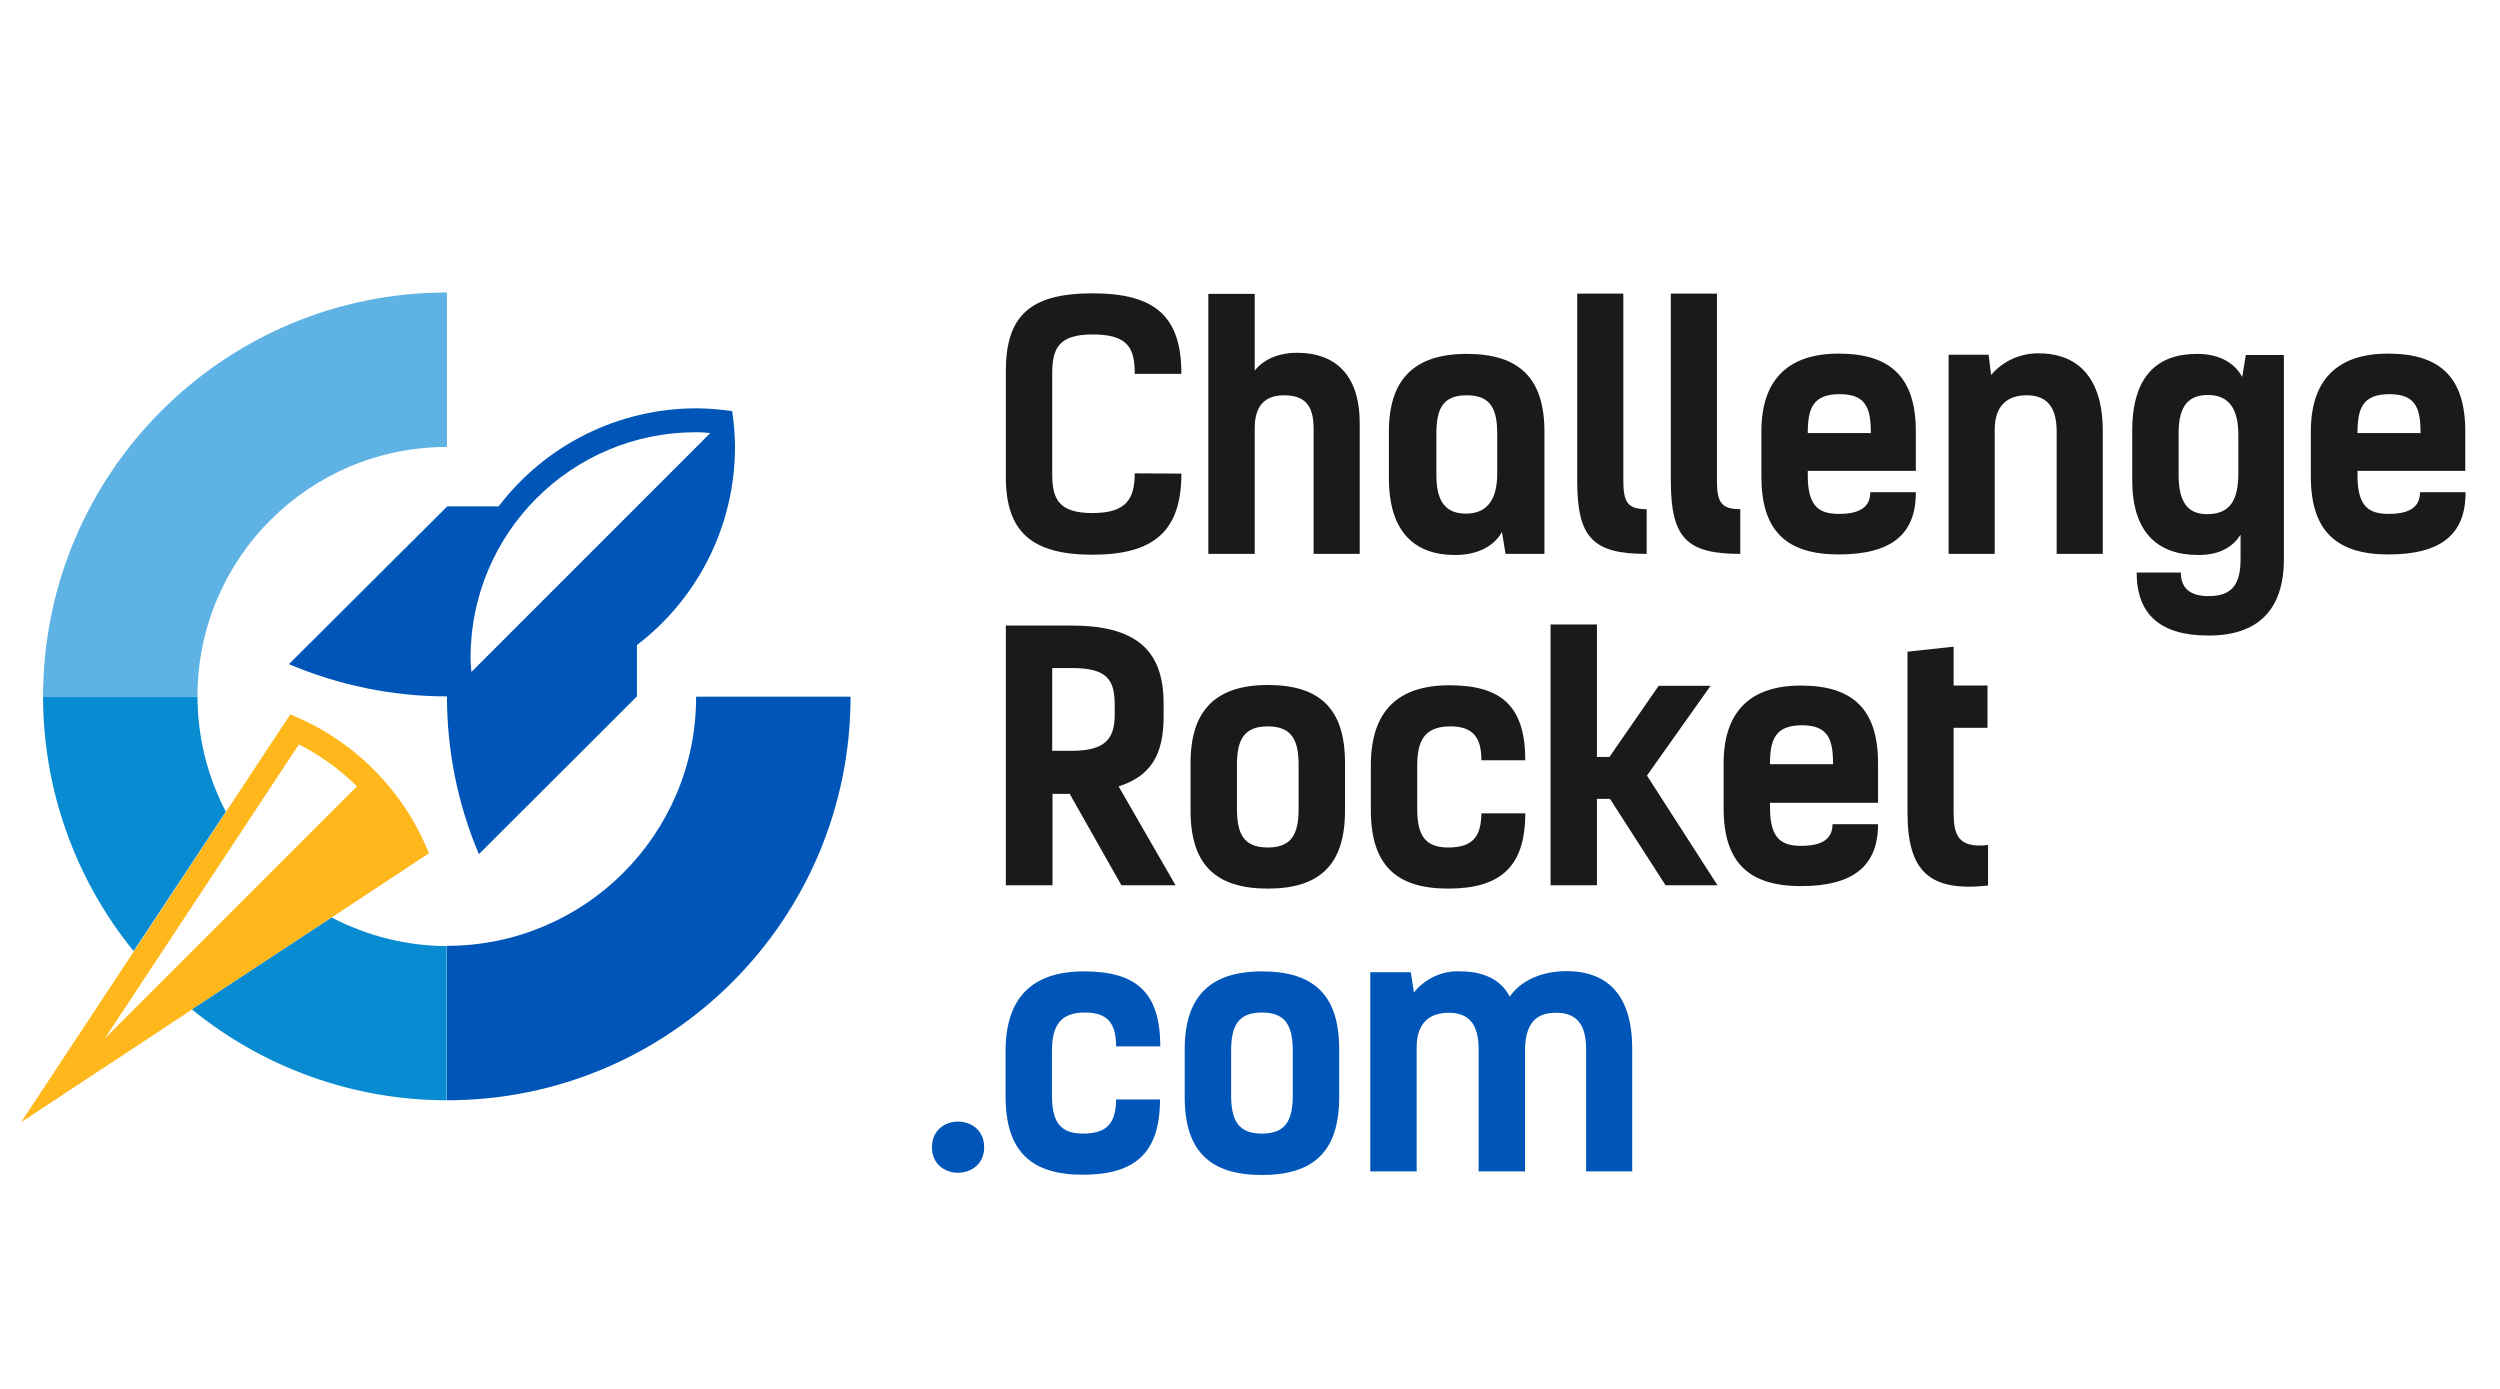 <?xml version="1.0" encoding="utf-8"?>
<!-- Generator: Adobe Illustrator 23.0.0, SVG Export Plug-In . SVG Version: 6.00 Build 0)  -->
<svg version="1.1" id="Warstwa_1" xmlns="http://www.w3.org/2000/svg" xmlns:xlink="http://www.w3.org/1999/xlink" x="0px" y="0px"
	 viewBox="0 0 900 500" style="enable-background:new 0 0 900 500;" xml:space="preserve">
<style type="text/css">
	.st0{fill:#5EB3E4;}
	.st1{fill:#0056B8;}
	.st2{fill:#FFB71B;}
	.st3{fill:#098BD1;}
	.st4{fill:#1A1A1A;}
</style>
<title>logo CR for web</title>
<g>
	<g id="ASSETS_Obszar_kompozycji_1_Obraz">
		<g id="logo_CR_for_web">
			<path class="st0" d="M160.9,160.9v-55.6c-80.3,0-145.3,65.1-145.4,145.3c0,0,0,0,0,0h55.6C71.1,201.1,111.3,160.9,160.9,160.9"/>
			<path class="st1" d="M160.9,340.5v55.6c80.3,0,145.3-65.1,145.3-145.3h-55.6C250.7,300.3,210.5,340.5,160.9,340.5"/>
			<path class="st1" d="M263.6,148c-4.3-0.6-8.6-1-12.9-1c-28,0-54.3,13.1-71.2,35.3h-18.5L104,239.1c18,7.6,37.3,11.6,56.9,11.6
				c0,19.5,3.9,38.9,11.5,56.8l56.9-56.8v-18.5c22.2-16.9,35.3-43.3,35.3-71.3C264.6,156.6,264.2,152.3,263.6,148 M169.7,241.9
				c-0.1-1.7-0.3-3.4-0.3-5.1c0-44.9,36.3-81.2,81.2-81.2c0,0,0,0,0,0c1.7,0,3.4,0.1,5.1,0.3L169.7,241.9z"/>
			<path class="st2" d="M104.5,257.2L7.6,404l146.8-96.8C145.3,284.4,127.2,266.3,104.5,257.2 M37.7,373.9L107.6,268
				c7.7,3.9,14.8,9,20.9,15.1L37.7,373.9z"/>
			<path class="st3" d="M81.3,292.2c-6.7-12.8-10.2-27.1-10.2-41.5H15.5c0,33.4,11.5,65.8,32.6,91.7L81.3,292.2z"/>
			<path class="st3" d="M119.4,330.3l-50.3,33.1c25.9,21.1,58.3,32.7,91.7,32.7v-55.5C146.4,340.5,132.2,337,119.4,330.3"/>
			<path class="st4" d="M425.3,170.5c0,20.5-9.7,29.2-32,29.2s-31.2-8.6-31.2-28v-38.1c0-19.8,8.6-28,31.2-28c22.6,0,32,8.3,32,29
				h-16.8c0-9.1-2.2-14.2-15.2-14.2c-12.2,0-14.5,5.1-14.5,14v36.3c0,8.9,2.3,14,14.5,14s15.2-5.1,15.2-14.3L425.3,170.5z"/>
			<path class="st4" d="M472.9,199.4v-45.1c0-8.8-3.5-11.9-10.5-12c-7.2,0-10.7,3.9-10.7,11.9v45.2h-16.7v-93.6h16.7v27.6
				c3.6-4.5,9.4-6.4,15.1-6.4c15.6,0,22.7,9.8,22.7,25.3v47.1H472.9z"/>
			<path class="st4" d="M500,172.1v-16.7c0-18.8,9.1-28,28-28c18.8,0,28,8.6,28,28v44h-14l-1.3-7.9c-2.8,5.1-8.7,8.3-16.9,8.3
				C509.7,199.8,500,192,500,172.1 M528,142.3c-8.8,0-10.9,5.1-10.9,14v14.9c0,10.3,4.1,13.7,10.7,13.7c8.3,0,11.2-6.1,11.2-14.4
				v-14.3C539,147.4,536.8,142.3,528,142.3"/>
			<path class="st4" d="M567.7,105.7h16.7v67.2c0,7.9,1.5,10.4,8.4,10.4v16.1c-19.3,0-25-5.7-25-26.3V105.7z"/>
			<path class="st4" d="M601.5,105.7h16.6v67.2c0,7.9,1.5,10.4,8.4,10.4v16.1c-19.3,0-25-5.7-25-26.3V105.7z"/>
			<path class="st4" d="M689.7,177.4c0,15.1-9,22.2-27.8,22.2c-18.9,0-27.8-8.6-27.8-28v-16.3c0-18,9-28,27.8-28s27.8,8.6,27.8,28
				v14.2h-38.9v1.8c0,11.5,4.5,13.7,11.3,13.7c7.9,0,11.2-2.8,11.2-7.8H689.7z M650.8,155.9h22.7c0-8.9-1.7-14-11.2-14
				C652.5,141.9,650.8,147.2,650.8,155.9"/>
			<path class="st4" d="M701.4,127.7h14.5l0.9,7.3c4.2-5,10.4-7.8,16.9-7.8c11.8-0.1,23.3,6.1,23.3,28v44.2h-16.6v-44.1
				c0-9.2-3.9-13-10.8-13c-6.4,0-11.5,3.2-11.5,12.4v44.7h-16.6V127.7z"/>
			<path class="st4" d="M767.6,172.9v-17.8c0-19.9,9.2-27.7,23.3-27.7c8.1,0,13.5,3.2,16.3,8.3l1.3-7.9h13.7v73.5
				c0,18.6-9.7,27.5-27.1,27.5s-25.9-7.6-25.9-22.7h15.9c0,5.6,3.3,8.5,10,8.5c8.7,0,11.5-4.5,11.5-13.4v-8.7
				c-2.5,3.9-6.8,7.3-15.2,7.3C776.5,199.8,767.6,191.4,767.6,172.9 M805.8,170.5v-14c0-8.3-2.7-14.3-10.9-14.3
				c-6.6,0-10.6,3.4-10.6,13.7v15c0,10.1,3.4,14.2,10.3,14.2C803.1,185.1,805.8,179.6,805.8,170.5"/>
			<path class="st4" d="M887.6,177.4c0,15.1-9,22.2-27.8,22.2c-18.8,0-27.9-8.6-27.9-28v-16.3c0-18,9-28,27.8-28
				c18.8,0,27.8,8.6,27.8,28v14.2h-38.8v1.8c0,11.5,4.5,13.7,11.3,13.7c7.9,0,11.2-2.8,11.2-7.8H887.6z M848.7,155.9h22.7
				c0-8.9-1.7-14-11.2-14C850.4,141.9,848.7,147.2,848.7,155.9"/>
			<path class="st4" d="M403.7,318.7l-18.6-32.9h-6.2v32.9h-16.8v-93.5h23.6c22.6,0,33.2,8.3,33.2,28v4.9c0,13.9-4.9,21.4-16.2,25
				l20.5,35.6L403.7,318.7z M385.7,270.3c12.2,0,15.6-4.3,15.6-13.1V254c0-8.9-2.3-13.5-15.3-13.5h-7.2v29.8H385.7z"/>
			<path class="st4" d="M428.6,291.9v-17.3c0-18.8,9-28,27.8-28c18.8,0,27.8,8.6,27.8,28v17.3c0,19.3-9,28-27.8,28
				S428.6,311.2,428.6,291.9 M467.5,291.1v-15.6c0-8.9-2.3-14-11.1-14c-8.8,0-11.1,5.1-11.1,14v15.6c0,8.9,2.3,14,11.1,14
				S467.5,300,467.5,291.1"/>
			<path class="st4" d="M533.3,273.7c0-8.1-2.9-12.2-11.2-12.2c-9.2,0-11.9,5.1-11.9,14v15.6c0,8.9,2.3,14,11.1,14
				c8.8,0,11.9-3.8,12-12.3h15.8c0,19.3-9,27.1-27.8,27.1c-18.8,0-27.8-8.6-27.8-28.3v-16.1c0-19.3,9.5-28.8,28.3-28.8
				c18.9,0,27.3,7.7,27.3,27H533.3z"/>
			<polygon class="st4" points="599.6,318.7 579.6,287.6 574.9,287.6 574.9,318.7 558.2,318.7 558.2,224.8 574.9,224.8 574.9,272.5 
				579.4,272.5 597.1,246.9 615.8,246.9 592.9,279.2 618.3,318.7 			"/>
			<path class="st4" d="M676.1,296.7c0,15.1-9,22.3-27.8,22.3c-18.8,0-27.8-8.6-27.8-28v-16.2c0-18,9-28,27.8-28
				c18.8,0,27.8,8.6,27.8,28v14.2h-38.9v1.8c0,11.5,4.5,13.7,11.3,13.7c7.9,0,11.2-2.8,11.2-7.8H676.1z M637.2,275.1h22.7
				c0-8.9-1.7-14-11.2-14C638.9,261.1,637.2,266.5,637.2,275.1"/>
			<path class="st4" d="M686.7,234.6l16.6-1.8v14h12.2V262h-12.2v30.3c0,7.9,1.3,13.2,12.4,11.9v14.6c-21.1,2.3-29-5-29-26.3
				L686.7,234.6z"/>
			<path class="st1" d="M354.3,413c0,12.2-18.8,12.3-18.8,0C335.5,400.7,354.3,400.7,354.3,413"/>
			<path class="st1" d="M401.8,376.7c0-8.1-2.9-12.2-11.2-12.2c-9.2,0-11.9,5.1-11.9,14v15.6c0,8.9,2.3,14,11.1,14s11.9-3.8,12-12.3
				h15.8c0,19.3-9,27.1-27.8,27.1c-18.8,0-27.8-8.6-27.8-28.3v-16.1c0-19.3,9.5-28.8,28.3-28.8c18.8,0,27.4,7.6,27.4,27H401.8z"/>
			<path class="st1" d="M426.5,395v-17.3c0-18.8,9-28,27.8-28s27.8,8.6,27.8,28V395c0,19.3-9,28-27.8,28S426.5,414.3,426.5,395
				 M465.4,394.1v-15.6c0-8.9-2.3-14-11.1-14s-11.1,5.1-11.1,14v15.6c0,8.9,2.3,14,11.1,14S465.4,403,465.4,394.1"/>
			<path class="st1" d="M493.4,350h14.5l1.1,7.3c4.1-5.1,10.4-8,16.9-7.6c7,0,14.2,2.3,17.6,9.1c3.8-5.6,11.3-9.2,20.4-9.2
				c14.8,0,23.7,8.6,23.7,28v44.1h-16.6v-44.1c0-9.2-3.8-13-10.7-13c-6.4,0-11,2.7-11.3,12.9v44.2h-16.7v-44.1c0-9.2-3.8-13-10.7-13
				c-6.4,0-11.6,3.1-11.6,12.4v44.7h-16.7V350z"/>
		</g>
	</g>
</g>
</svg>
